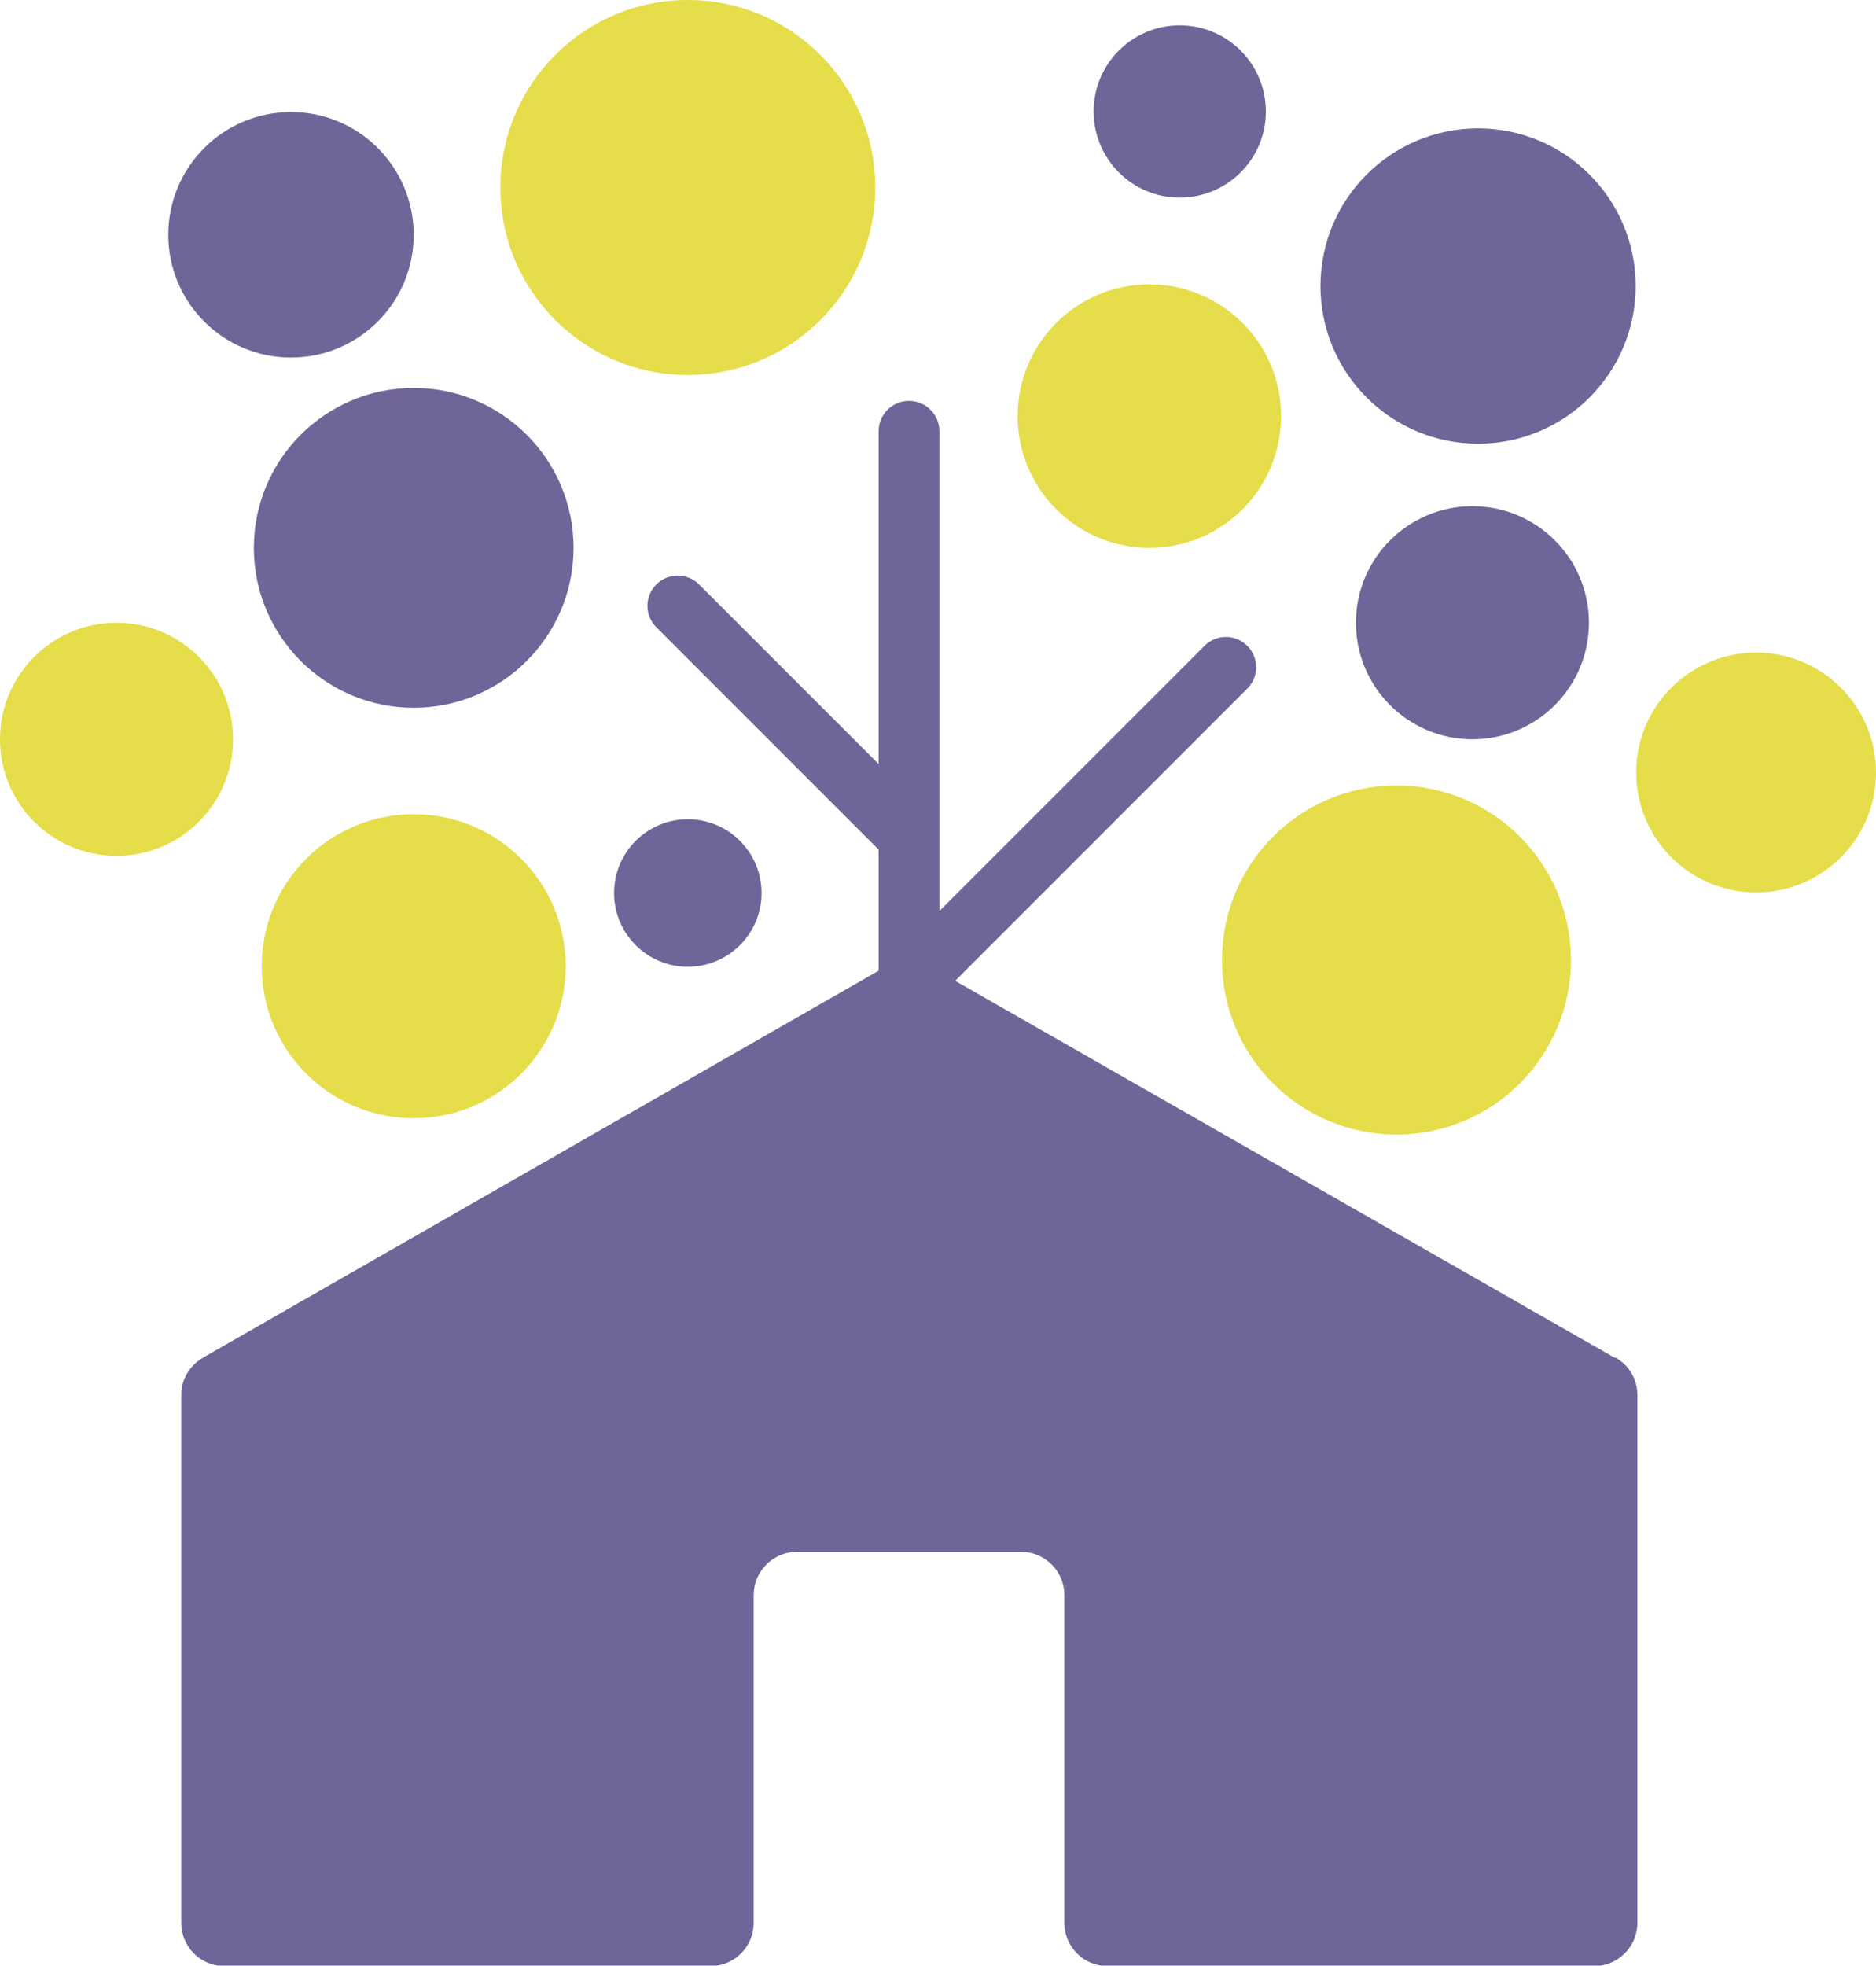 <?xml version="1.0" encoding="UTF-8"?><svg id="_レイヤー_2" xmlns="http://www.w3.org/2000/svg" viewBox="0 0 33.33 34.91"><defs><style>.cls-1{fill:#e5dd49;}.cls-2{fill:#706599;}</style></defs><g id="_デザイン"><g><path class="cls-2" d="M28.68,24.11l-11.71-6.69,5.19-5.19c.21-.21,.21-.55,0-.76s-.55-.21-.76,0l-4.71,4.71V7.66c0-.3-.24-.54-.54-.54s-.54,.24-.54,.54v5.91l-3.19-3.19c-.21-.21-.55-.21-.76,0s-.21,.55,0,.76l3.95,3.95v2.15L3.61,24.11c-.24,.14-.39,.39-.39,.66v9.38c0,.42,.34,.77,.77,.77H12.62c.42,0,.77-.34,.77-.77v-5.82c0-.42,.34-.77,.77-.77h3.98c.42,0,.77,.34,.77,.77v5.82c0,.42,.34,.77,.77,.77h8.64c.42,0,.77-.34,.77-.77v-9.38c0-.27-.15-.53-.39-.66Z"/><g><circle class="cls-1" cx="7.35" cy="17.16" r="2.7"/><circle class="cls-1" cx="20.42" cy="7.39" r="2.34"/><circle class="cls-1" cx="24.81" cy="17.05" r="3.1"/><circle class="cls-1" cx="31.2" cy="13.72" r="2.13"/><circle class="cls-1" cx="12.22" cy="3.33" r="3.33"/><circle class="cls-1" cx="2.07" cy="13.13" r="2.07"/></g><g><circle class="cls-2" cx="12.22" cy="15.86" r="1.31"/><circle class="cls-2" cx="7.35" cy="9.73" r="2.84"/><circle class="cls-2" cx="26.16" cy="11.06" r="2.07"/><circle class="cls-2" cx="20.96" cy="1.98" r="1.53"/><circle class="cls-2" cx="26.26" cy="5.08" r="2.8"/><circle class="cls-2" cx="5.17" cy="4.17" r="2.18"/></g></g></g></svg>